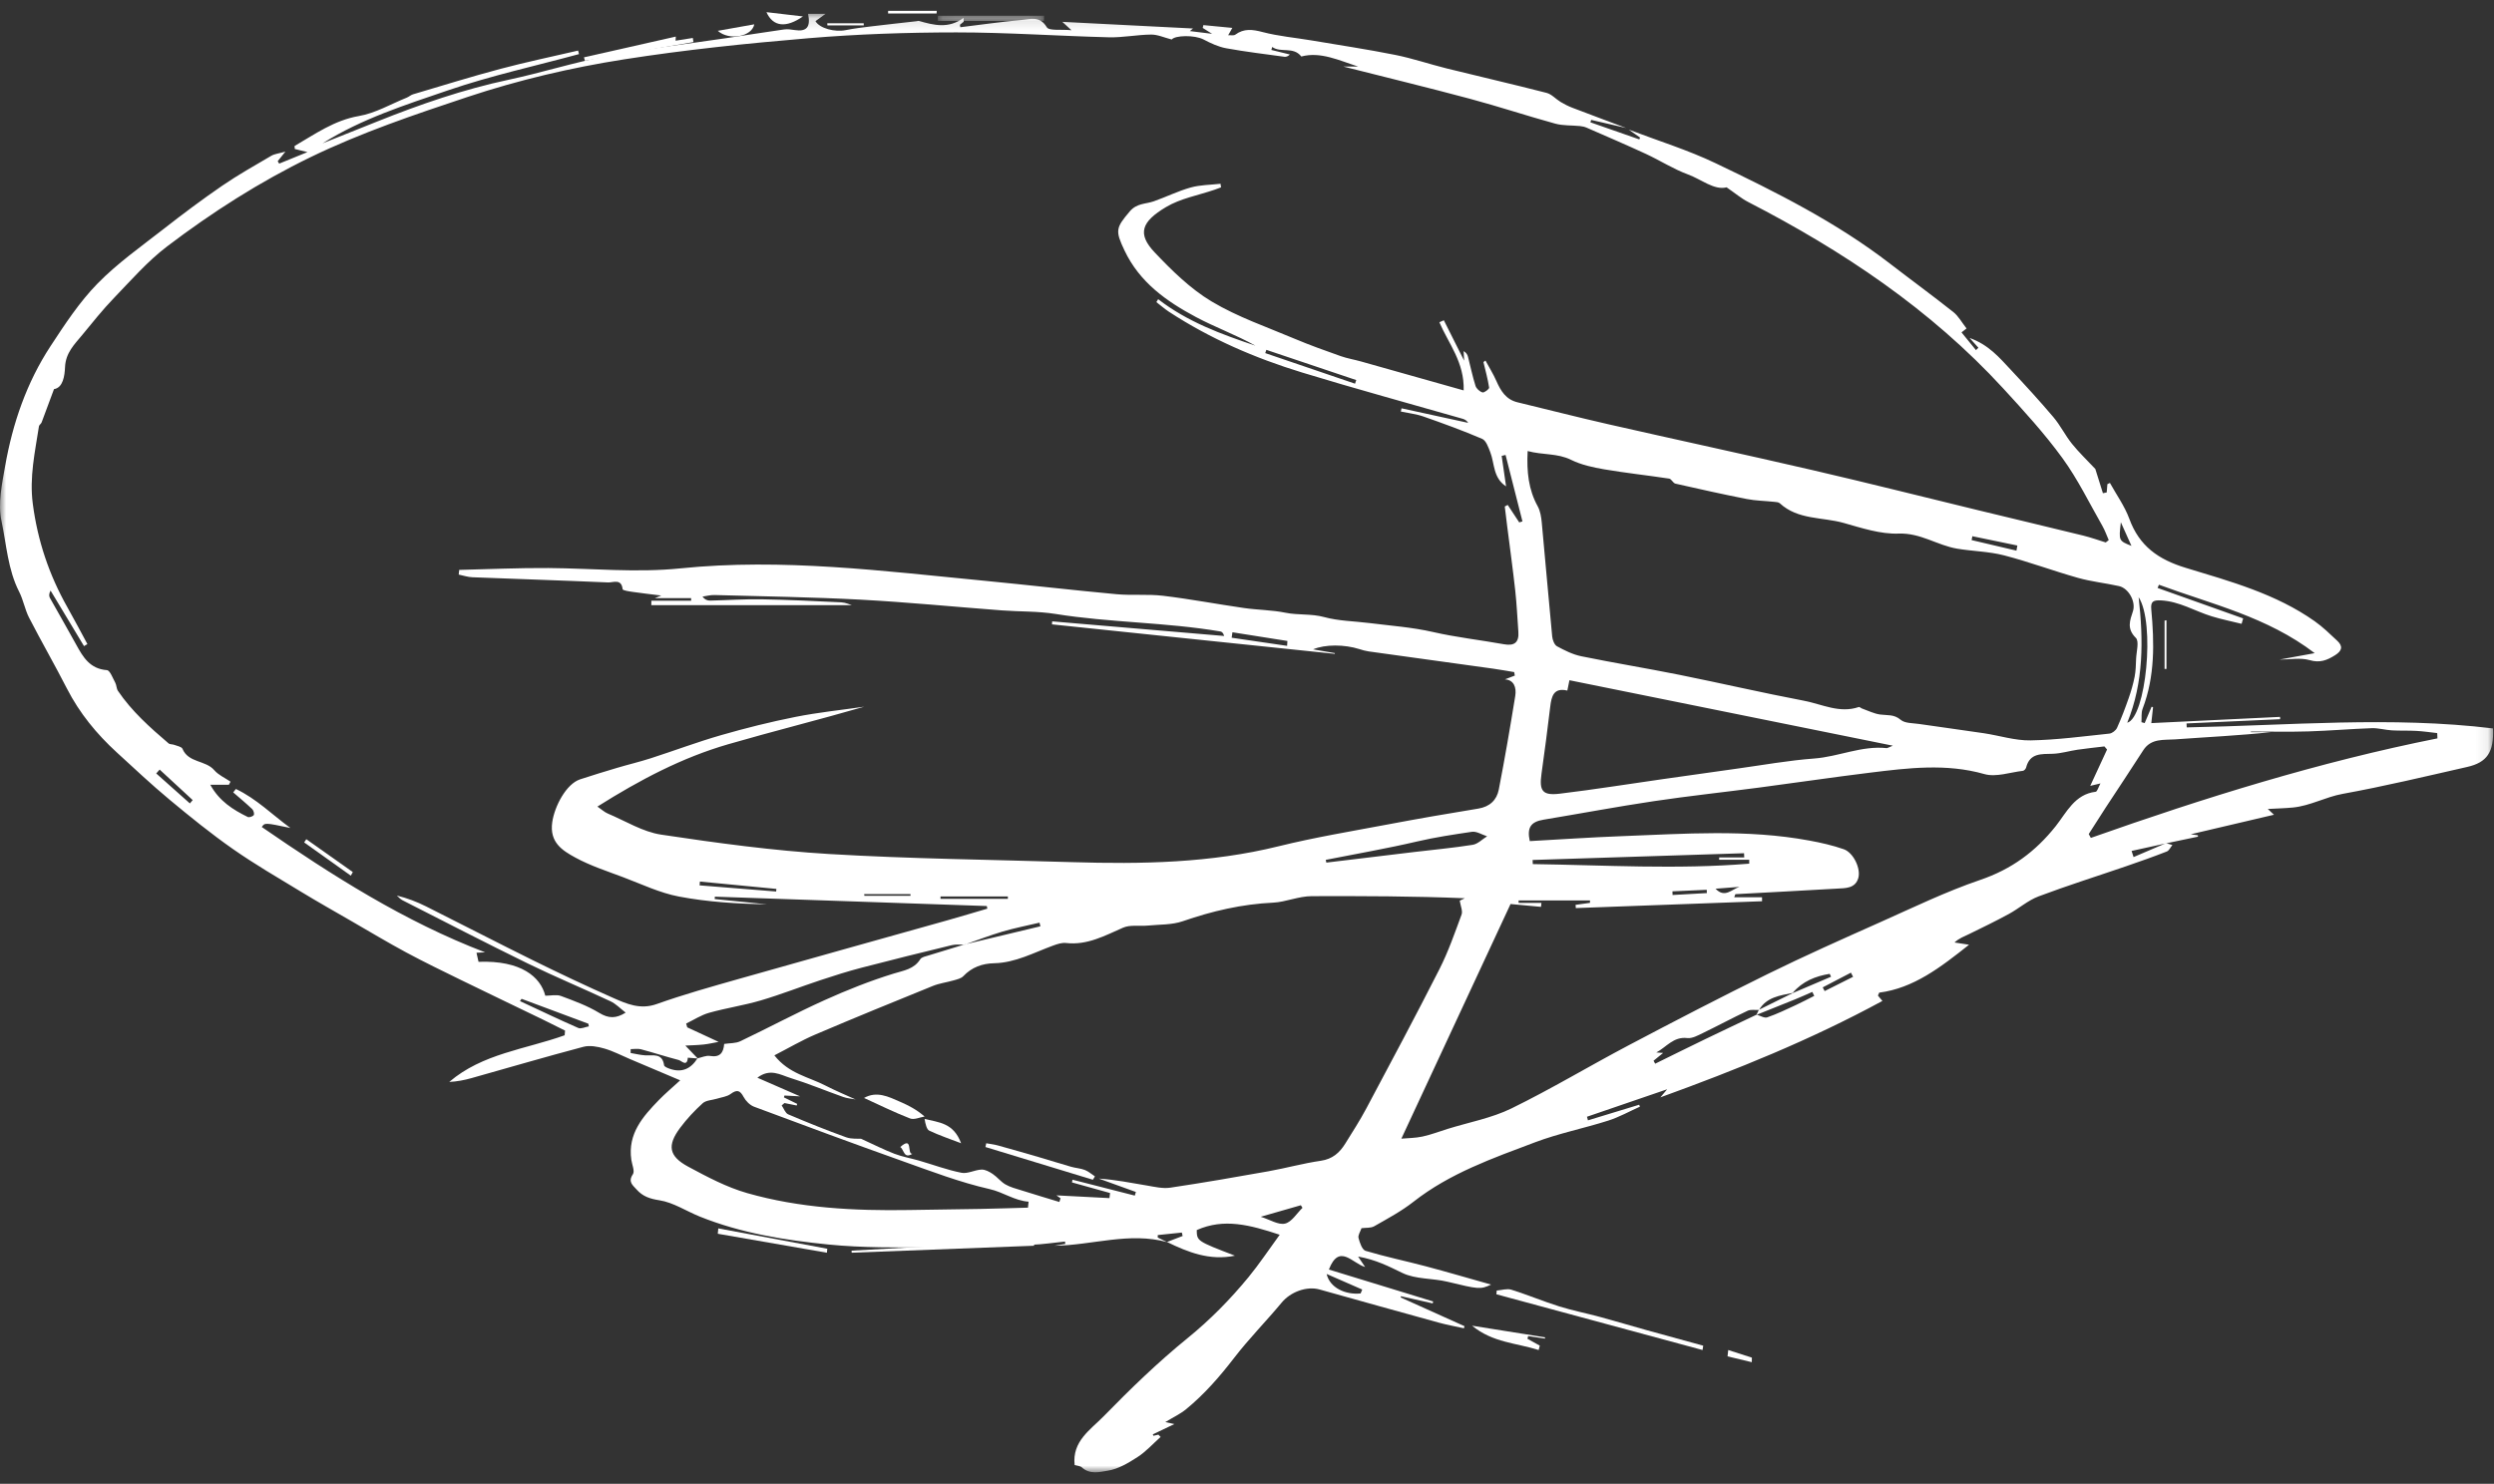 <?xml version="1.0" encoding="UTF-8"?>
<svg width="205px" height="122px" viewBox="0 0 205 122" version="1.1" xmlns="http://www.w3.org/2000/svg" xmlns:xlink="http://www.w3.org/1999/xlink">
    <rect x="0" y="0" width="205" height="122" fill="#333333" stroke="none"/>
    <!-- Generator: Sketch 58 (84663) - https://sketch.com -->
    <title>Signature_France_Desktop</title>
    <desc>Created with Sketch.</desc>
    <defs>
        <polygon id="path-1" points="1.46419026e-05 0.139 204.927 0.139 204.927 120.055 1.46419026e-05 120.055"></polygon>
        <polygon id="path-3" points="0.088 0.295 8.82 0.295 8.82 0.724 0.088 0.724"></polygon>
    </defs>
    <g id="Markets" stroke="none" stroke-width="1" fill="none" fill-rule="evenodd">
        <g id="RWP_Brazil_Desktop-Copy" transform="translate(-260, -205)">
            <g id="Signature_France_Desktop" transform="translate(260, 205)">
                <g id="Group-3" transform="translate(0, 1)">
                    <mask id="mask-2" fill="white">
                        <use xlink:href="#path-1"></use>
                    </mask>
                    <g id="Clip-2"></g>
                    <path d="M71.032,72.516 C71.039,72.561 71.045,72.606 71.051,72.652 L74.841,72.652 C74.84,72.606 74.84,72.561 74.839,72.516 L71.032,72.516 Z M141.014,72.07 C141.77,72.873 142.341,72.118 142.982,71.919 C142.326,71.969 141.67,72.019 141.014,72.07 L141.014,72.07 Z M174.328,41.94 C174.15,43.462 174.15,43.462 175.199,43.882 C174.843,43.088 174.586,42.514 174.328,41.94 L174.328,41.94 Z M152.318,79.315 C152.259,79.201 152.201,79.087 152.142,78.973 C151.368,79.376 150.595,79.779 149.822,80.183 C149.875,80.285 149.928,80.387 149.981,80.488 C150.76,80.097 151.539,79.706 152.318,79.315 L152.318,79.315 Z M140.299,72.43 C140.295,72.34 140.292,72.25 140.288,72.16 C139.348,72.202 138.408,72.244 137.468,72.286 C137.472,72.387 137.477,72.487 137.481,72.587 C138.421,72.535 139.36,72.483 140.299,72.43 L140.299,72.43 Z M77.307,72.906 L82.844,72.906 L82.844,72.709 L77.307,72.709 L77.307,72.906 Z M165.746,44.274 C165.771,44.133 165.796,43.993 165.821,43.853 C164.589,43.598 163.356,43.343 162.123,43.088 C162.102,43.194 162.081,43.3 162.06,43.406 C163.288,43.695 164.517,43.984 165.746,44.274 L165.746,44.274 Z M15.607,65.058 C15.684,64.967 15.762,64.875 15.839,64.784 L13.123,62.275 C13.029,62.381 12.935,62.487 12.841,62.594 C13.763,63.415 14.685,64.237 15.607,65.058 L15.607,65.058 Z M57.531,71.482 C57.522,71.586 57.512,71.691 57.503,71.795 C59.601,71.964 61.7,72.132 63.798,72.301 C63.804,72.23 63.811,72.158 63.817,72.087 C61.722,71.885 59.626,71.684 57.531,71.482 L57.531,71.482 Z M111.839,105.349 L111.972,105.027 C111.058,104.628 110.145,104.228 109.046,103.747 C109.302,104.879 110.58,105.475 111.839,105.349 L111.839,105.349 Z M105.797,52.103 L105.821,51.701 L101.303,50.986 C101.282,51.136 101.261,51.285 101.24,51.435 C102.759,51.658 104.278,51.88 105.797,52.103 L105.797,52.103 Z M107.061,98.309 C107.017,98.238 106.972,98.167 106.927,98.096 C105.864,98.401 104.802,98.706 103.629,99.043 C104.387,99.281 105.074,99.734 105.626,99.605 C106.175,99.477 106.588,98.765 107.061,98.309 L107.061,98.309 Z M111.38,30.547 C111.413,30.448 111.446,30.349 111.479,30.25 C109.015,29.422 106.552,28.593 104.089,27.765 C104.059,27.854 104.03,27.944 104,28.033 C106.46,28.871 108.92,29.709 111.38,30.547 L111.38,30.547 Z M42.873,81.125 C42.828,81.187 42.784,81.249 42.739,81.311 C44.333,82.054 45.92,82.815 47.531,83.519 C47.759,83.619 48.108,83.439 48.401,83.389 C48.387,83.316 48.374,83.244 48.361,83.171 C46.531,82.489 44.702,81.807 42.873,81.125 L42.873,81.125 Z M175.79,48.1 C176.185,51.611 176.214,55.084 174.854,58.424 C176.383,57.993 177.174,50.223 175.79,48.1 L175.79,48.1 Z M108.974,69.698 C108.99,69.774 109.005,69.849 109.021,69.924 C111.432,69.633 113.843,69.341 116.254,69.052 C117.855,68.861 119.462,68.715 121.052,68.461 C121.473,68.394 121.842,68.003 122.235,67.761 C121.816,67.628 121.373,67.334 120.982,67.392 C119.481,67.616 117.98,67.837 116.493,68.185 C114.005,68.767 111.483,69.202 108.974,69.698 L108.974,69.698 Z M125.977,69.708 C125.981,69.821 125.985,69.934 125.99,70.046 C131.922,70.131 137.857,70.5 143.781,70.011 C143.781,69.904 143.781,69.797 143.781,69.69 L141.307,69.69 C141.308,69.626 141.309,69.561 141.311,69.496 L143.371,69.496 C143.366,69.382 143.361,69.268 143.356,69.153 C137.563,69.338 131.77,69.523 125.977,69.708 L125.977,69.708 Z M200.351,59.71 C200.345,59.565 200.339,59.42 200.332,59.275 C199.764,59.213 199.198,59.127 198.628,59.095 C197.954,59.058 197.276,59.091 196.603,59.051 C196.049,59.019 195.496,58.853 194.947,58.872 C193.209,58.932 191.475,59.085 189.737,59.137 C188.164,59.185 186.589,59.148 185.015,59.148 C185.014,59.164 185.013,59.18 185.012,59.197 L186.679,59.197 C184.044,59.48 181.414,59.6 178.789,59.792 C177.858,59.86 176.811,59.682 176.163,60.697 C175.154,62.275 174.109,63.829 173.085,65.397 C172.613,66.119 172.153,66.849 171.688,67.575 C171.745,67.681 171.803,67.787 171.86,67.893 C181.196,64.594 190.632,61.648 200.351,59.71 L200.351,59.71 Z M84.496,98.294 C84.513,98.13 84.531,97.967 84.548,97.803 C83.387,97.722 82.483,97.025 81.332,96.765 C78.907,96.215 76.554,95.312 74.2,94.474 C70.114,93.019 66.046,91.514 61.983,89.995 C61.64,89.867 61.301,89.525 61.124,89.194 C60.825,88.635 60.573,88.569 60.058,88.946 C59.749,89.173 59.307,89.218 58.923,89.337 C58.53,89.459 58.034,89.461 57.758,89.711 C57.082,90.323 56.448,91.004 55.902,91.736 C54.823,93.183 54.97,94.065 56.568,94.925 C58.124,95.762 59.724,96.614 61.408,97.096 C65.748,98.336 70.228,98.562 74.723,98.489 C76.684,98.457 78.645,98.436 80.605,98.399 C81.902,98.374 83.199,98.329 84.496,98.294 L84.496,98.294 Z M128.831,55.779 C127.702,55.516 127.526,56.253 127.423,57.122 C127.204,58.956 126.964,60.789 126.707,62.619 C126.509,64.032 126.783,64.429 128.215,64.257 C131.051,63.915 133.874,63.461 136.703,63.057 C138.754,62.763 140.805,62.471 142.857,62.187 C144.942,61.898 147.022,61.521 149.117,61.366 C151.129,61.218 153.02,60.293 155.076,60.511 C155.145,60.518 155.222,60.457 155.586,60.31 C146.558,58.483 137.81,56.712 129.003,54.929 C128.925,55.313 128.883,55.521 128.831,55.779 L128.831,55.779 Z M130.691,73.234 L130.694,73.034 L124.825,73.034 C124.825,73.101 124.826,73.168 124.826,73.235 L126.702,73.235 C126.69,73.344 126.678,73.454 126.667,73.563 C125.791,73.481 124.916,73.4 124.163,73.33 C121.207,79.685 118.221,86.104 115.189,92.621 C115.717,92.573 116.336,92.575 116.926,92.448 C117.629,92.296 118.307,92.032 118.996,91.818 C120.75,91.272 122.604,90.934 124.236,90.137 C127.51,88.536 130.643,86.647 133.87,84.945 C137.656,82.949 141.455,80.975 145.295,79.087 C148.332,77.593 151.426,76.216 154.518,74.838 C157.245,73.622 159.947,72.309 162.764,71.349 C165.336,70.474 167.309,69.027 168.982,66.917 C169.858,65.812 170.532,64.305 172.254,64.101 C172.391,64.085 172.486,63.714 172.651,63.415 C172.265,63.507 172.072,63.552 171.812,63.614 C172.304,62.549 172.75,61.587 173.195,60.625 C173.122,60.54 173.049,60.456 172.976,60.371 C172.24,60.46 171.501,60.535 170.768,60.642 C170.091,60.741 169.422,60.952 168.744,60.976 C167.805,61.009 166.854,60.887 166.54,62.111 C166.513,62.218 166.378,62.366 166.28,62.377 C165.22,62.5 164.068,62.918 163.113,62.646 C159.962,61.751 156.848,62.145 153.718,62.529 C150.684,62.901 147.659,63.352 144.628,63.751 C141.725,64.133 138.813,64.444 135.918,64.876 C132.897,65.328 129.892,65.895 126.878,66.395 C125.82,66.57 125.502,67.046 125.743,68.156 C128.275,68.017 130.801,67.843 133.329,67.749 C138.462,67.558 143.604,67.164 148.71,68.109 C149.669,68.286 150.633,68.502 151.552,68.824 C152.35,69.103 152.982,70.434 152.742,71.213 C152.482,72.058 151.69,72.022 151.016,72.062 C148.229,72.23 145.441,72.365 142.654,72.519 C142.631,72.52 142.613,72.614 142.548,72.775 L144.833,72.775 C144.834,72.884 144.835,72.992 144.836,73.101 C139.733,73.289 134.631,73.477 129.528,73.664 C129.521,73.575 129.514,73.486 129.507,73.397 C129.902,73.343 130.296,73.288 130.691,73.234 L130.691,73.234 Z M125.569,36.085 C125.481,37.803 125.64,39.258 126.394,40.625 C126.609,41.013 126.685,41.505 126.728,41.959 C127.024,45.081 127.285,48.207 127.586,51.33 C127.614,51.618 127.765,52.021 127.983,52.139 C128.614,52.482 129.287,52.817 129.983,52.959 C132.659,53.506 135.357,53.945 138.036,54.483 C141.457,55.172 144.858,55.963 148.285,56.616 C149.764,56.898 151.207,57.676 152.788,57.132 C152.854,57.11 152.959,57.221 153.051,57.254 C153.547,57.429 154.035,57.679 154.547,57.749 C155.128,57.829 155.681,57.714 156.228,58.181 C156.579,58.48 157.225,58.449 157.746,58.526 C159.52,58.788 161.299,59.022 163.073,59.288 C164.354,59.48 165.633,59.898 166.906,59.875 C169.07,59.837 171.23,59.543 173.388,59.318 C173.617,59.294 173.919,59.057 174.016,58.84 C174.378,58.039 174.689,57.212 174.979,56.381 C175.178,55.812 175.347,55.227 175.462,54.636 C175.555,54.158 175.563,53.661 175.582,53.171 C175.605,52.58 175.85,51.734 175.559,51.446 C174.797,50.692 175.071,50.025 175.323,49.251 C175.577,48.471 174.966,47.364 174.173,47.188 C173.055,46.941 171.904,46.822 170.805,46.513 C168.768,45.939 166.776,45.191 164.728,44.662 C163.48,44.34 162.156,44.326 160.876,44.113 C159.246,43.841 157.864,42.803 156.06,42.872 C154.564,42.928 153.019,42.41 151.539,41.995 C149.781,41.501 147.786,41.756 146.294,40.379 C146.188,40.282 145.983,40.277 145.822,40.26 C145.068,40.18 144.302,40.172 143.562,40.026 C141.606,39.641 139.658,39.207 137.713,38.765 C137.521,38.721 137.388,38.38 137.201,38.352 C135.427,38.082 133.64,37.892 131.873,37.591 C130.941,37.431 129.977,37.223 129.139,36.809 C128.009,36.249 126.816,36.424 125.569,36.085 L125.569,36.085 Z M121.935,28.771 C121.99,28.728 122.045,28.685 122.1,28.643 C122.402,29.202 122.742,29.744 122.998,30.324 C123.357,31.142 123.788,31.849 124.73,32.076 C127.224,32.677 129.71,33.316 132.212,33.885 C137.799,35.156 143.401,36.361 148.983,37.654 C153.532,38.707 158.061,39.851 162.6,40.951 C165.477,41.648 168.357,42.331 171.232,43.036 C171.858,43.189 172.468,43.41 173.085,43.6 C173.168,43.536 173.25,43.472 173.332,43.408 C173.161,43.02 173.024,42.613 172.814,42.247 C171.739,40.37 170.789,38.399 169.522,36.661 C168.05,34.639 166.348,32.775 164.653,30.93 C158.68,24.43 151.476,19.615 143.69,15.605 C143.128,15.316 142.634,14.892 141.922,14.403 C140.894,14.662 139.867,13.753 138.733,13.337 C137.542,12.899 136.451,12.192 135.293,11.656 C133.685,10.912 132.056,10.214 130.433,9.505 C130.261,9.429 130.067,9.385 129.88,9.366 C129.197,9.296 128.485,9.344 127.834,9.165 C125.487,8.52 123.173,7.751 120.821,7.121 C117.375,6.198 113.907,5.356 110.419,4.472 L111.638,4.472 C110.072,3.972 108.551,3.223 106.965,3.645 C106.303,2.796 105.269,3.373 104.574,2.861 L104.501,3.107 C105.009,3.232 105.517,3.357 106.025,3.482 C105.862,3.641 105.709,3.686 105.566,3.666 C103.97,3.446 102.368,3.257 100.784,2.967 C100.143,2.849 99.517,2.554 98.932,2.248 C98.188,1.859 96.589,1.901 96.313,2.248 C95.691,2.09 95.154,1.837 94.619,1.842 C93.46,1.853 92.3,2.096 91.145,2.066 C86.963,1.961 82.784,1.663 78.605,1.664 C74.56,1.666 70.504,1.803 66.474,2.141 C61.394,2.568 56.311,3.093 51.277,3.884 C46.931,4.567 42.643,5.573 38.432,6.973 C34.051,8.431 29.693,9.902 25.535,11.918 C21.348,13.949 17.434,16.451 13.736,19.26 C12.128,20.482 10.771,22.046 9.357,23.512 C8.434,24.469 7.602,25.518 6.754,26.547 C6.115,27.322 5.399,28.005 5.346,29.18 C5.314,29.899 5.185,30.877 4.438,30.995 C4.059,32.019 3.746,32.878 3.42,33.732 C3.376,33.849 3.22,33.935 3.202,34.049 C2.877,36.16 2.408,38.231 2.696,40.426 C3.094,43.466 4.039,46.273 5.534,48.92 C6.1,49.923 6.635,50.944 7.184,51.957 C7.091,52.012 6.998,52.068 6.905,52.124 C5.989,50.602 5.073,49.079 4.157,47.557 C4.018,47.817 4.019,48.01 4.1,48.157 C4.813,49.439 5.554,50.705 6.257,51.992 C6.826,53.034 7.396,53.999 8.788,54.099 C9.041,54.117 9.269,54.756 9.472,55.128 C9.583,55.334 9.568,55.616 9.696,55.805 C10.832,57.484 12.33,58.817 13.855,60.12 C13.965,60.214 14.171,60.184 14.32,60.242 C14.559,60.334 14.925,60.392 14.998,60.566 C15.489,61.739 16.896,61.49 17.613,62.326 C17.958,62.728 18.498,62.961 18.949,63.27 C18.904,63.354 18.859,63.439 18.813,63.523 L17.284,63.523 C18.033,64.878 19.156,65.579 20.362,66.171 C20.483,66.23 20.776,66.133 20.858,66.016 C20.923,65.923 20.842,65.63 20.732,65.526 C20.229,65.048 19.693,64.606 19.169,64.151 C19.243,64.058 19.316,63.964 19.389,63.871 C21.07,64.662 22.385,65.996 23.87,67.077 C21.766,66.635 21.766,66.635 21.518,66.997 C27.318,70.993 33.237,74.765 39.874,77.302 C39.66,77.313 39.446,77.323 39.166,77.336 C39.229,77.615 39.283,77.854 39.334,78.081 C42.826,77.951 44.431,79.32 44.822,80.869 C45.277,80.869 45.74,80.753 46.11,80.891 C47.188,81.291 48.287,81.693 49.262,82.285 C50.027,82.75 50.64,82.753 51.427,82.258 C50.992,81.926 50.628,81.536 50.18,81.326 C47.925,80.269 45.622,79.313 43.385,78.22 C39.926,76.53 36.507,74.76 33.075,73.016 C32.902,72.929 32.77,72.762 32.619,72.633 C33.477,72.846 34.268,73.148 35.021,73.525 C37.951,74.989 40.858,76.5 43.796,77.949 C45.973,79.022 48.167,80.064 50.387,81.044 C51.511,81.539 52.625,82.037 53.979,81.554 C56.178,80.77 58.435,80.14 60.683,79.501 C66.409,77.874 72.144,76.281 77.875,74.669 C78.971,74.36 80.062,74.031 81.156,73.711 C81.141,73.639 81.126,73.567 81.112,73.495 C73.661,73.238 66.21,72.981 58.759,72.724 C58.755,72.789 58.75,72.854 58.746,72.92 C60.179,73.065 61.612,73.209 63.045,73.354 C60.608,73.312 58.172,73.166 55.795,72.713 C54.223,72.413 52.727,71.691 51.211,71.121 C49.891,70.623 48.53,70.185 47.299,69.514 C46.224,68.928 45.151,68.266 45.394,66.594 C45.582,65.298 46.537,63.455 47.684,63.078 C48.695,62.747 49.713,62.434 50.733,62.131 C51.643,61.86 52.571,61.642 53.474,61.351 C55.413,60.726 57.323,60.006 59.279,59.443 C61.294,58.863 63.334,58.353 65.39,57.944 C67.252,57.573 69.15,57.379 71.032,57.107 C67.297,58.191 63.548,59.121 59.841,60.197 C56.085,61.288 52.643,63.089 49.106,65.318 C49.465,65.564 49.689,65.777 49.955,65.889 C51.409,66.5 52.827,67.396 54.342,67.624 C58.928,68.312 63.541,68.942 68.166,69.219 C74.809,69.615 81.472,69.682 88.127,69.886 C93.833,70.06 99.508,69.964 105.107,68.579 C108.044,67.853 111.039,67.358 114.015,66.797 C116.506,66.327 119.005,65.891 121.507,65.485 C122.454,65.331 123.028,64.784 123.196,63.919 C123.693,61.364 124.133,58.796 124.549,56.225 C124.664,55.512 124.432,54.898 123.697,54.859 C123.915,54.776 124.215,54.662 124.514,54.548 C124.497,54.452 124.479,54.356 124.462,54.26 C123.89,54.166 123.319,54.059 122.744,53.979 C119.329,53.503 115.913,53.036 112.497,52.559 C112.241,52.523 111.988,52.451 111.741,52.371 C110.512,51.978 108.908,51.971 107.932,52.391 C108.565,52.5 109.144,52.6 109.722,52.699 C109.72,52.719 109.717,52.74 109.715,52.76 C101.966,51.952 94.218,51.144 86.469,50.336 C86.475,50.254 86.482,50.172 86.488,50.09 C91.2,50.491 95.912,50.891 100.624,51.291 C100.539,51.019 100.43,50.94 100.312,50.92 C95.825,50.157 91.253,50.202 86.758,49.479 C85.307,49.246 83.812,49.297 82.34,49.186 C78.477,48.895 74.62,48.513 70.753,48.305 C66.747,48.091 62.733,48.036 58.723,47.924 C58.397,47.915 58.07,48.007 57.743,48.053 C57.956,48.322 58.167,48.386 58.376,48.382 C59.788,48.35 61.201,48.251 62.611,48.275 C64.796,48.312 66.979,48.42 69.162,48.526 C69.514,48.544 69.858,48.712 70.021,48.758 L53.537,48.758 C53.538,48.635 53.54,48.513 53.541,48.39 L56.812,48.39 C56.81,48.319 56.808,48.249 56.806,48.179 L53.823,48.179 C54.09,48.072 54.205,48.026 54.355,47.966 C53.548,47.865 52.773,47.779 52.001,47.666 C51.71,47.624 51.19,47.549 51.178,47.444 C51.082,46.548 50.398,46.907 49.987,46.889 C46.268,46.725 42.546,46.61 38.826,46.462 C38.449,46.448 38.077,46.319 37.704,46.243 C37.718,46.115 37.732,45.986 37.746,45.858 C40.191,45.802 42.636,45.687 45.08,45.704 C48.695,45.73 52.287,46.104 55.929,45.732 C64.308,44.878 72.64,45.952 80.969,46.756 C84.569,47.104 88.162,47.522 91.763,47.855 C93.038,47.973 94.34,47.834 95.609,47.986 C97.833,48.253 100.038,48.673 102.257,48.992 C103.388,49.154 104.547,49.152 105.663,49.379 C106.717,49.592 107.783,49.446 108.845,49.737 C110.039,50.064 111.319,50.071 112.56,50.228 C114.305,50.449 116.057,50.568 117.787,50.964 C119.708,51.404 121.679,51.62 123.621,51.971 C124.497,52.129 124.869,51.81 124.805,50.936 C124.723,49.815 124.674,48.69 124.551,47.574 C124.357,45.813 124.113,44.057 123.891,42.299 C123.822,41.748 123.756,41.196 123.688,40.645 C123.769,40.602 123.849,40.559 123.93,40.516 C124.245,40.995 124.561,41.473 124.877,41.952 C124.965,41.925 125.053,41.897 125.142,41.87 C124.679,40.049 124.216,38.228 123.753,36.407 C123.647,36.432 123.54,36.457 123.433,36.483 C123.551,37.302 123.669,38.12 123.795,38.991 C122.713,38.282 122.862,37.119 122.496,36.179 C122.341,35.778 122.152,35.223 121.83,35.084 C120.252,34.405 118.633,33.818 117.011,33.249 C116.415,33.04 115.77,32.971 115.147,32.838 C115.165,32.749 115.183,32.661 115.201,32.572 C117.028,32.971 118.855,33.37 120.682,33.768 C120.547,33.55 120.376,33.476 120.199,33.425 C115.802,32.162 111.386,30.961 107.011,29.623 C103.161,28.445 99.475,26.852 96.086,24.633 C95.724,24.396 95.396,24.105 95.051,23.84 C95.1,23.76 95.149,23.68 95.198,23.6 C97.601,25.461 100.381,26.477 103.192,27.422 C101.607,26.535 99.894,25.916 98.303,25.067 C95.881,23.775 93.668,22.213 92.427,19.586 C91.658,17.958 91.713,17.74 92.863,16.382 C93.445,15.695 94.161,15.788 94.833,15.553 C95.854,15.195 96.835,14.706 97.873,14.416 C98.658,14.198 99.505,14.203 100.324,14.109 C100.338,14.208 100.352,14.306 100.367,14.405 C100.19,14.47 100.015,14.538 99.837,14.599 C98.498,15.059 97.038,15.313 95.847,16.023 C93.835,17.222 93.448,18.21 94.914,19.756 C96.33,21.249 97.854,22.749 99.6,23.792 C101.732,25.066 104.136,25.888 106.44,26.863 C107.673,27.384 108.937,27.833 110.199,28.28 C110.74,28.471 111.315,28.564 111.869,28.72 C114.643,29.498 117.415,30.283 120.309,31.099 C120.383,28.791 119.059,27.243 118.313,25.498 C118.436,25.443 118.558,25.389 118.68,25.334 C119.235,26.439 119.789,27.544 120.348,28.656 C120.334,28.398 120.32,28.134 120.306,27.87 C120.527,27.998 120.618,28.158 120.663,28.329 C120.87,29.128 121.034,29.941 121.283,30.726 C121.355,30.955 121.632,31.203 121.862,31.264 C122.007,31.302 122.42,30.982 122.403,30.87 C122.295,30.163 122.101,29.469 121.935,28.771 L121.935,28.771 Z M70.369,89.401 C70.017,89.335 69.649,89.314 69.315,89.196 C67.861,88.682 66.434,88.084 64.963,87.629 C64.139,87.373 63.296,86.814 62.254,87.611 C63.341,88.085 64.428,88.56 65.765,89.143 C65.147,89.11 64.814,89.092 64.481,89.075 C64.466,89.126 64.452,89.178 64.437,89.229 C64.8,89.407 65.162,89.585 65.525,89.762 L65.487,89.897 C65.151,89.829 64.816,89.761 64.481,89.693 C64.405,89.759 64.329,89.824 64.253,89.89 C64.428,90.141 64.549,90.521 64.787,90.622 C66.357,91.29 67.942,91.928 69.546,92.507 C70.005,92.673 70.545,92.611 70.78,92.631 C71.818,93.105 72.648,93.53 73.513,93.862 C74.165,94.112 74.865,94.23 75.538,94.425 C76.701,94.763 77.846,95.191 79.029,95.427 C79.539,95.529 80.123,95.186 80.679,95.164 C80.983,95.153 81.328,95.343 81.599,95.525 C81.972,95.776 82.26,96.162 82.645,96.385 C83.037,96.612 83.498,96.728 83.938,96.866 C84.982,97.195 86.03,97.508 87.077,97.827 C87.109,97.726 87.141,97.625 87.172,97.523 C87.034,97.425 86.895,97.326 86.834,97.283 C88.245,97.356 89.719,97.433 91.194,97.51 L91.244,97.092 L88.113,96.219 C88.127,96.145 88.141,96.07 88.156,95.996 C89.863,96.432 91.57,96.868 93.278,97.304 C93.308,97.204 93.337,97.105 93.367,97.005 C92.351,96.638 91.335,96.271 90.319,95.904 C91.675,95.995 92.968,96.255 94.269,96.474 C94.904,96.581 95.571,96.744 96.19,96.652 C98.886,96.251 101.572,95.784 104.256,95.305 C105.698,95.047 107.118,94.649 108.567,94.44 C109.526,94.301 110.111,93.78 110.578,93.027 C111.165,92.079 111.774,91.141 112.297,90.157 C114.327,86.345 116.364,82.537 118.317,78.686 C119.045,77.25 119.579,75.711 120.137,74.195 C120.245,73.903 120.055,73.501 119.987,73.052 C120.01,73.041 120.207,72.948 120.405,72.855 C116.181,72.678 112.004,72.672 107.826,72.683 C106.741,72.686 105.663,73.168 104.675,73.215 C102.079,73.337 99.651,73.904 97.224,74.743 C96.327,75.053 95.305,75.008 94.337,75.102 C93.658,75.168 92.898,75.018 92.31,75.276 C90.8,75.937 89.364,76.735 87.624,76.534 C87.284,76.495 86.905,76.622 86.569,76.744 C84.979,77.323 83.47,78.161 81.714,78.199 C80.74,78.22 79.881,78.525 79.182,79.261 C78.997,79.456 78.662,79.527 78.383,79.609 C77.817,79.774 77.218,79.846 76.676,80.066 C73.448,81.376 70.221,82.693 67.017,84.06 C65.891,84.54 64.829,85.168 63.652,85.772 C64.837,87.286 66.472,87.543 67.842,88.253 C68.662,88.677 69.518,89.029 70.358,89.413 L70.369,89.401 Z M57.35,86.028 C57.079,86.007 56.809,85.986 56.538,85.965 C56.478,86.755 56.02,86.215 55.785,86.154 C54.745,85.886 53.722,85.548 52.684,85.272 C52.421,85.201 52.123,85.261 51.84,85.261 C51.839,85.367 51.837,85.473 51.835,85.579 C52.235,85.646 52.633,85.747 53.036,85.771 C53.682,85.81 54.443,85.558 54.587,86.588 C54.604,86.707 54.884,86.819 55.061,86.88 C56.05,87.222 56.791,86.879 57.332,86.017 C57.675,85.945 58.034,85.768 58.356,85.821 C59.184,85.959 59.468,85.558 59.526,84.833 C59.973,84.764 60.467,84.795 60.859,84.608 C63.17,83.507 65.43,82.293 67.763,81.24 C69.615,80.404 71.516,79.648 73.455,79.05 C74.304,78.788 75.12,78.694 75.645,77.868 C75.76,77.687 76.096,77.63 76.341,77.552 C77.316,77.246 78.295,76.954 79.273,76.657 C81.356,76.158 83.438,75.66 85.521,75.161 C85.496,75.062 85.471,74.962 85.446,74.862 C84.431,75.103 83.405,75.301 82.406,75.595 C81.352,75.906 80.324,76.308 79.284,76.671 C78.936,76.68 78.574,76.629 78.243,76.71 C75.76,77.312 73.279,77.923 70.806,78.569 C69.672,78.865 68.553,79.221 67.439,79.59 C65.802,80.132 64.192,80.767 62.54,81.254 C61.144,81.666 59.691,81.879 58.29,82.272 C57.629,82.457 57.028,82.856 56.4,83.158 C56.43,83.262 56.46,83.366 56.49,83.469 C57.349,83.867 58.209,84.266 59.068,84.664 C58.66,84.738 58.255,84.836 57.843,84.88 C57.342,84.934 56.837,84.942 56.334,84.97 L57.35,86.028 Z M147.361,80.65 L150.508,79.308 L150.395,79.07 C149.22,79.261 148.159,79.686 147.352,80.637 C146.304,80.856 145.209,80.98 144.585,82.041 C144.271,82.057 143.915,81.981 143.651,82.105 C142.414,82.688 141.209,83.339 139.977,83.935 C139.568,84.132 139.095,84.4 138.685,84.35 C137.554,84.214 136.968,85.1 136.145,85.534 C136.308,85.546 136.47,85.557 136.706,85.574 C136.39,85.83 136.153,86.023 135.916,86.215 C135.961,86.296 136.006,86.377 136.051,86.458 C137.417,85.787 138.78,85.109 140.151,84.447 C141.56,83.766 142.977,83.099 144.39,82.426 C144.684,82.509 145.025,82.73 145.262,82.648 C146.06,82.374 146.826,82.001 147.596,81.646 C148.114,81.408 148.617,81.138 149.127,80.882 C149.074,80.773 149.02,80.665 148.967,80.556 C148.499,80.759 148.035,80.972 147.563,81.164 C146.503,81.596 145.439,82.017 144.376,82.443 C144.442,82.304 144.508,82.166 144.574,82.027 C145.503,81.568 146.432,81.109 147.361,80.65 L147.361,80.65 Z M95.942,101.13 C92.818,100.274 89.774,101.39 86.673,101.428 C86.969,101.377 87.265,101.326 87.562,101.275 C87.555,101.21 87.549,101.145 87.542,101.081 C86.621,101.174 85.701,101.316 84.778,101.35 C82.049,101.451 79.318,101.567 76.587,101.567 C73.757,101.567 70.909,101.606 68.099,101.325 C64.506,100.967 60.922,100.394 57.53,99.032 C56.414,98.584 55.351,97.867 54.2,97.688 C53.401,97.564 52.829,97.367 52.324,96.8 C52.001,96.438 51.603,96.17 52.022,95.548 C52.193,95.295 51.95,94.758 51.892,94.351 C51.587,92.215 52.841,90.801 54.169,89.434 C54.67,88.918 55.225,88.455 55.91,87.826 C54.449,87.208 53.105,86.638 51.761,86.069 C51.067,85.775 50.392,85.417 49.674,85.211 C49.128,85.054 48.485,84.93 47.957,85.069 C44.877,85.884 41.819,86.784 38.751,87.645 C38.16,87.811 37.556,87.928 36.927,87.958 C39.654,85.616 43.204,85.276 46.413,84.121 C46.424,83.993 46.435,83.864 46.446,83.736 C45.836,83.433 45.229,83.123 44.615,82.826 C42.368,81.738 40.115,80.663 37.873,79.567 C36.368,78.831 34.859,78.1 33.385,77.307 C31.891,76.504 30.435,75.629 28.966,74.781 C27.549,73.962 26.123,73.159 24.725,72.309 C22.846,71.168 20.94,70.063 19.141,68.804 C17.341,67.545 15.626,66.155 13.935,64.748 C12.445,63.508 11.03,62.176 9.6,60.865 C7.946,59.35 6.541,57.642 5.508,55.626 C4.502,53.662 3.4,51.748 2.39,49.787 C2.046,49.118 1.921,48.336 1.579,47.666 C0.641,45.83 0.533,43.771 0.118,41.821 C-0.185,40.402 0.161,38.798 0.423,37.313 C1.042,33.799 2.192,30.45 4.157,27.455 C5.33,25.667 6.525,23.841 8.007,22.324 C9.647,20.645 11.602,19.27 13.462,17.816 C15.031,16.589 16.628,15.393 18.27,14.267 C19.567,13.378 20.943,12.605 22.3,11.809 C22.568,11.652 22.91,11.623 23.459,11.466 C23.145,11.858 22.985,12.056 22.826,12.255 C22.867,12.321 22.907,12.387 22.948,12.453 C23.646,12.168 24.344,11.884 25.272,11.506 C24.738,11.374 24.479,11.311 24.233,11.25 C24.226,11.119 24.198,11.011 24.223,10.996 C25.907,10.021 27.478,8.888 29.503,8.539 C30.861,8.306 32.13,7.554 33.437,7.027 C33.617,6.955 33.771,6.807 33.955,6.753 C36.349,6.044 38.734,5.301 41.146,4.66 C43.254,4.099 45.393,3.654 47.518,3.159 C47.543,3.256 47.567,3.353 47.591,3.449 C44.005,4.423 40.36,5.221 36.851,6.419 C33.32,7.626 29.729,8.764 26.516,10.784 C28.015,10.185 29.515,9.589 31.014,8.988 C34.534,7.579 38.103,6.346 41.823,5.554 C44.518,4.981 47.157,4.132 49.862,3.622 C53.116,3.008 56.414,2.625 59.693,2.137 C61.28,1.901 62.865,1.645 64.455,1.421 C64.738,1.381 65.04,1.428 65.328,1.472 C66.312,1.621 66.647,1.219 66.422,0.139 C66.803,0.139 67.184,0.139 67.854,0.139 C67.416,0.457 67.222,0.598 67.029,0.739 C67.371,1.331 68.611,1.661 69.525,1.475 C70.221,1.334 70.929,1.252 71.635,1.166 C72.871,1.016 74.108,0.883 75.345,0.743 C75.41,0.735 75.481,0.707 75.54,0.723 C76.756,1.069 77.972,1.384 79.201,0.467 L79.214,0.781 C79.11,0.866 79.005,0.952 78.901,1.037 C78.913,1.104 78.925,1.171 78.936,1.238 C80.619,1.034 82.298,0.791 83.984,0.641 C84.696,0.578 85.469,0.28 86.042,1.237 C86.232,1.555 87.206,1.399 88.072,1.484 C87.775,1.212 87.664,1.11 87.322,0.797 C91.115,0.99 94.668,1.17 98.062,1.342 C98.18,1.245 98.071,1.335 97.803,1.556 C98.428,1.633 98.917,1.693 99.631,1.78 C99.25,1.54 99.055,1.418 98.861,1.296 L98.913,1.063 C99.676,1.136 100.439,1.21 101.295,1.293 C101.185,1.488 101.085,1.665 100.953,1.898 C101.176,1.884 101.412,1.942 101.538,1.849 C102.254,1.325 102.948,1.417 103.775,1.634 C105.091,1.979 106.464,2.099 107.812,2.325 C110.103,2.711 112.402,3.058 114.679,3.513 C116.105,3.798 117.492,4.274 118.906,4.625 C121.643,5.303 124.392,5.933 127.123,6.636 C127.545,6.745 127.886,7.148 128.282,7.385 C128.588,7.568 128.91,7.732 129.242,7.859 C130.715,8.423 132.193,8.971 133.668,9.525 C132.709,9.302 131.749,9.08 130.79,8.858 C130.769,8.925 130.748,8.991 130.727,9.057 C132.067,9.526 133.408,9.994 134.748,10.462 C134.769,10.411 134.789,10.36 134.809,10.31 C134.499,10.092 134.189,9.875 133.88,9.657 C136.268,10.569 138.729,11.325 141.028,12.425 C145.997,14.8 150.929,17.268 155.327,20.658 C157.066,21.998 158.838,23.293 160.558,24.656 C160.979,24.99 161.255,25.511 161.645,26.007 C161.464,26.147 161.298,26.276 161.231,26.329 C161.622,26.808 162.021,27.298 162.42,27.788 C162.487,27.722 162.553,27.656 162.62,27.59 C162.432,27.382 162.244,27.174 161.895,26.788 C163.46,27.342 164.348,28.408 165.278,29.4 C166.472,30.675 167.655,31.964 168.784,33.298 C169.355,33.972 169.752,34.793 170.306,35.484 C170.879,36.197 171.549,36.832 172.229,37.558 C172.402,38.11 172.628,38.831 172.854,39.552 C172.958,39.531 173.061,39.509 173.165,39.488 C173.184,39.261 173.203,39.034 173.222,38.808 C173.291,38.774 173.361,38.741 173.43,38.707 C173.971,39.687 174.644,40.618 175.025,41.658 C175.845,43.899 177.407,45.003 179.655,45.686 C183.317,46.8 187.061,47.816 190.263,50.079 C190.931,50.551 191.526,51.132 192.125,51.694 C192.606,52.146 192.502,52.517 191.94,52.87 C191.28,53.285 190.697,53.524 189.847,53.277 C189.09,53.057 188.219,53.231 187.369,53.231 C188.313,53.059 189.254,52.887 190.261,52.703 C186.344,49.703 181.782,48.679 177.458,47.077 C177.421,47.165 177.385,47.253 177.348,47.342 C179.692,48.176 182.036,49.011 184.38,49.845 C184.338,49.994 184.296,50.142 184.254,50.291 C183.434,50.088 182.603,49.921 181.796,49.674 C180.407,49.247 179.145,48.444 177.63,48.366 C177.007,48.334 176.768,48.445 176.827,49.085 C177.084,51.856 177.134,54.608 176.118,57.274 C175.991,57.606 176.049,58.01 176.021,58.38 L176.287,58.453 L176.856,57.11 C176.896,57.122 176.935,57.134 176.975,57.146 C176.933,57.526 176.892,57.906 176.831,58.455 C180.404,58.282 183.909,58.113 187.414,57.943 C187.417,58.006 187.42,58.07 187.422,58.133 L179.727,58.481 C179.732,58.59 179.737,58.699 179.742,58.807 C188.141,58.65 196.55,57.874 204.92,58.892 C205.002,60.849 204.429,61.69 202.789,62.061 C199.388,62.833 195.992,63.649 192.563,64.272 C191.148,64.529 189.893,65.257 188.47,65.395 C187.822,65.458 187.168,65.472 186.406,65.514 C186.594,65.69 186.691,65.781 186.914,65.989 C184.589,66.535 182.379,67.054 180.074,67.595 C180.314,67.629 180.486,67.654 180.657,67.678 C180.661,67.716 180.665,67.753 180.669,67.791 C179.797,67.974 178.926,68.157 178.053,68.34 C177.106,68.548 176.158,68.757 175.211,68.965 C175.265,69.133 175.319,69.301 175.373,69.469 C176.263,69.089 177.152,68.708 178.042,68.327 C178.216,68.377 178.39,68.427 178.564,68.477 C178.412,68.66 178.297,68.936 178.103,69.012 C176.998,69.444 175.878,69.84 174.756,70.225 C172.359,71.049 169.938,71.808 167.567,72.701 C166.696,73.029 165.956,73.694 165.125,74.146 C164.055,74.729 162.957,75.261 161.863,75.796 C161.464,75.991 161.04,76.135 160.655,76.492 C161,76.545 161.344,76.598 161.851,76.677 C159.506,78.538 157.284,80.256 154.468,80.615 C154.387,80.805 154.354,80.851 154.364,80.863 C154.458,80.984 154.559,81.098 154.73,81.298 C148.863,84.485 142.731,86.96 136.477,89.227 C136.604,89.077 136.73,88.926 137.038,88.561 C134.668,89.373 132.556,90.096 130.444,90.82 C130.471,90.918 130.498,91.017 130.526,91.116 C131.929,90.688 133.332,90.26 134.736,89.832 C134.756,89.886 134.776,89.939 134.796,89.992 C133.931,90.379 133.093,90.851 132.196,91.137 C130.201,91.772 128.128,92.184 126.175,92.921 C122.701,94.231 119.177,95.462 116.185,97.809 C115.192,98.589 114.058,99.195 112.955,99.824 C112.668,99.987 112.259,99.935 111.912,99.982 C111.821,100.255 111.609,100.555 111.668,100.788 C111.766,101.176 111.965,101.761 112.246,101.846 C113.876,102.335 115.549,102.679 117.196,103.116 C118.98,103.589 120.752,104.11 122.563,104.62 C121.68,105.04 121.515,104.994 118.963,104.382 C117.74,104.088 116.363,104.192 115.273,103.664 C114.157,103.124 113.108,102.579 111.631,102.314 C111.903,102.718 112.018,102.89 112.209,103.174 C111.165,102.881 110.079,101.192 109.231,103.383 C112.105,104.264 114.953,105.136 117.8,106.008 C117.788,106.061 117.776,106.114 117.764,106.167 C116.895,105.97 116.025,105.773 115.155,105.576 C115.148,105.61 115.14,105.644 115.133,105.678 C116.881,106.466 118.63,107.253 120.379,108.041 C120.362,108.098 120.346,108.156 120.329,108.213 C119.643,108.06 118.95,107.937 118.273,107.751 C115.002,106.851 111.734,105.939 108.468,105.023 C107.399,104.723 106.074,105.229 105.357,106.094 C104.084,107.628 102.672,109.051 101.458,110.628 C100.269,112.172 99.006,113.627 97.505,114.858 C97.007,115.267 96.404,115.547 95.786,115.924 C95.989,115.969 96.12,115.998 96.529,116.088 C95.796,116.439 95.277,116.687 94.758,116.935 L94.806,117.053 C94.942,117.022 95.079,116.99 95.215,116.959 C95.276,117.022 95.337,117.085 95.399,117.147 C94.775,117.704 94.205,118.344 93.513,118.793 C92.76,119.282 91.924,119.782 91.067,119.921 C90.421,120.025 89.588,120.261 88.936,119.658 C88.791,119.524 88.528,119.518 88.332,119.457 C88.112,117.498 89.644,116.549 90.711,115.455 C92.909,113.203 95.182,110.998 97.621,109.018 C99.478,107.51 101.118,105.838 102.622,104.012 C103.498,102.947 104.263,101.789 105.188,100.522 C102.73,99.708 100.601,99.144 98.369,100.138 C98.384,101.042 98.384,101.042 101.507,102.244 C99.433,102.67 97.664,101.966 95.923,101.118 C96.352,100.953 96.781,100.789 97.21,100.624 C97.188,100.53 97.166,100.437 97.144,100.343 C96.485,100.411 95.825,100.479 95.165,100.548 C95.165,100.616 95.165,100.684 95.164,100.752 C95.424,100.878 95.683,101.004 95.942,101.13 L95.942,101.13 Z" id="Fill-1" fill="#FFFFFF" mask="url(#mask-2)"></path>
                </g>
                <path d="M139.944,111 C134.296,109.473 128.648,107.945 123,106.418 C123.009,106.315 123.017,106.213 123.026,106.11 C123.43,106.08 123.869,105.928 124.23,106.041 C125.553,106.455 126.838,106.997 128.161,107.412 C129.263,107.758 130.401,107.978 131.517,108.28 C132.806,108.63 134.086,109.014 135.374,109.373 C136.914,109.802 138.458,110.22 140,110.644 C139.982,110.762 139.963,110.881 139.944,111" id="Fill-4" fill="#FFFFFF"></path>
                <path d="M85,102.425 C80.001,102.617 75.002,102.809 70.003,103 C70.002,102.943 70.001,102.886 70,102.829 C74.995,102.552 79.99,102.276 84.984,102 L85,102.425 Z" id="Fill-6" fill="#FFFFFF"></path>
                <path d="M55.55,3.008 C55.552,2.963 55.543,3.118 55.53,3.346 C56.024,3.268 56.486,3.194 56.948,3.121 C56.965,3.234 56.983,3.347 57,3.461 C54.027,3.974 51.054,4.487 48.081,5 C48.054,4.904 48.027,4.809 48,4.713 C50.525,4.143 53.05,3.573 55.55,3.008" id="Fill-8" fill="#FFFFFF"></path>
                <path d="M126.99,110.06 L125.61,109.854 C125.59,109.928 125.571,110.002 125.551,110.075 C125.889,110.263 126.228,110.451 126.566,110.639 C126.536,110.759 126.505,110.88 126.474,111 C124.648,110.417 122.699,110.4 121,109 C123.036,109.325 125.018,109.641 127,109.957 C126.997,109.991 126.993,110.026 126.99,110.06" id="Fill-10" fill="#FFFFFF"></path>
                <path d="M59.043,101 C62.029,101.558 65.014,102.116 68,102.673 C67.99,102.782 67.979,102.891 67.969,103 C64.979,102.48 61.99,101.96 59,101.44 C59.014,101.293 59.029,101.147 59.043,101" id="Fill-12" fill="#FFFFFF"></path>
                <g id="Group-16" transform="translate(77, 1)">
                    <mask id="mask-4" fill="white">
                        <use xlink:href="#path-3"></use>
                    </mask>
                    <g id="Clip-15"></g>
                    <path d="M8.811,0.724 L0.088,0.724 C0.088,0.581 0.089,0.438 0.09,0.295 L8.82,0.295 C8.817,0.438 8.814,0.581 8.811,0.724" id="Fill-14" fill="#FFFFFF" mask="url(#mask-4)"></path>
                </g>
                <path d="M62,2 C61.809,3.01 59.94,3.372 59,2.534 C60.046,2.348 60.975,2.182 62,2" id="Fill-17" fill="#FFFFFF"></path>
                <path d="M76.984,1.107 L73,1.107 C73,1.036 73.001,0.964 73.001,0.893 L77,0.893 C76.995,0.964 76.989,1.036 76.984,1.107" id="Fill-19" fill="#FFFFFF"></path>
                <path d="M178.077,51 L178.077,54.999 C178.026,55 177.974,55 177.923,55 L177.923,51.025 C177.974,51.016 178.026,51.008 178.077,51" id="Fill-21" fill="#FFFFFF"></path>
                <path d="M143.993,112 C143.328,111.84 142.664,111.681 142,111.521 C142.019,111.347 142.037,111.174 142.056,111 C142.704,111.209 143.352,111.418 144,111.627 C143.997,111.752 143.995,111.876 143.993,112" id="Fill-23" fill="#FFFFFF"></path>
                <path d="M68,1.913 L70.992,1.913 C70.995,1.971 70.997,2.029 71,2.087 L68.01,2.087 L68,1.913 Z" id="Fill-25" fill="#FFFFFF"></path>
                <path d="M66,1.351 C64.598,2.327 63.539,2.196 63,1 C63.986,1.115 64.89,1.221 66,1.351" id="Fill-27" fill="#FFFFFF"></path>
                <path d="M25.177,69 C26.451,69.901 27.726,70.802 29,71.703 C28.946,71.802 28.892,71.901 28.838,72 C27.558,71.088 26.279,70.176 25,69.264 C25.059,69.176 25.118,69.088 25.177,69" id="Fill-29" fill="#FFFFFF"></path>
                <path d="M89.831,97 C86.888,96.103 83.944,95.206 81,94.309 C81.022,94.206 81.045,94.103 81.067,94 C81.384,94.058 81.707,94.093 82.016,94.178 C83.143,94.489 84.268,94.813 85.391,95.14 C86.278,95.4 87.159,95.681 88.048,95.935 C88.418,96.041 88.818,96.059 89.173,96.197 C89.472,96.313 89.726,96.545 90,96.725 C89.944,96.817 89.887,96.908 89.831,97" id="Fill-31" fill="#FFFFFF"></path>
                <path d="M71,90.288 C72.052,89.674 73.029,90.169 74.006,90.598 C74.667,90.889 75.319,91.21 76,91.803 C75.595,91.864 75.146,92.094 74.793,91.957 C73.515,91.462 72.27,90.843 71.012,90.272 C71.011,90.272 71,90.288 71,90.288" id="Fill-33" fill="#FFFFFF"></path>
                <path d="M79,94 C78.076,93.645 77.212,93.356 76.376,92.959 C76.175,92.864 76.063,92.412 76,92 C77.161,92.292 78.374,92.305 79,94" id="Fill-35" fill="#FFFFFF"></path>
                <path d="M74,94.31 C75.082,93.351 74.519,94.93 75,94.864 C74.279,95.309 74.329,94.539 74,94.31" id="Fill-37" fill="#FFFFFF"></path>
            </g>
        </g>
    </g>
</svg>